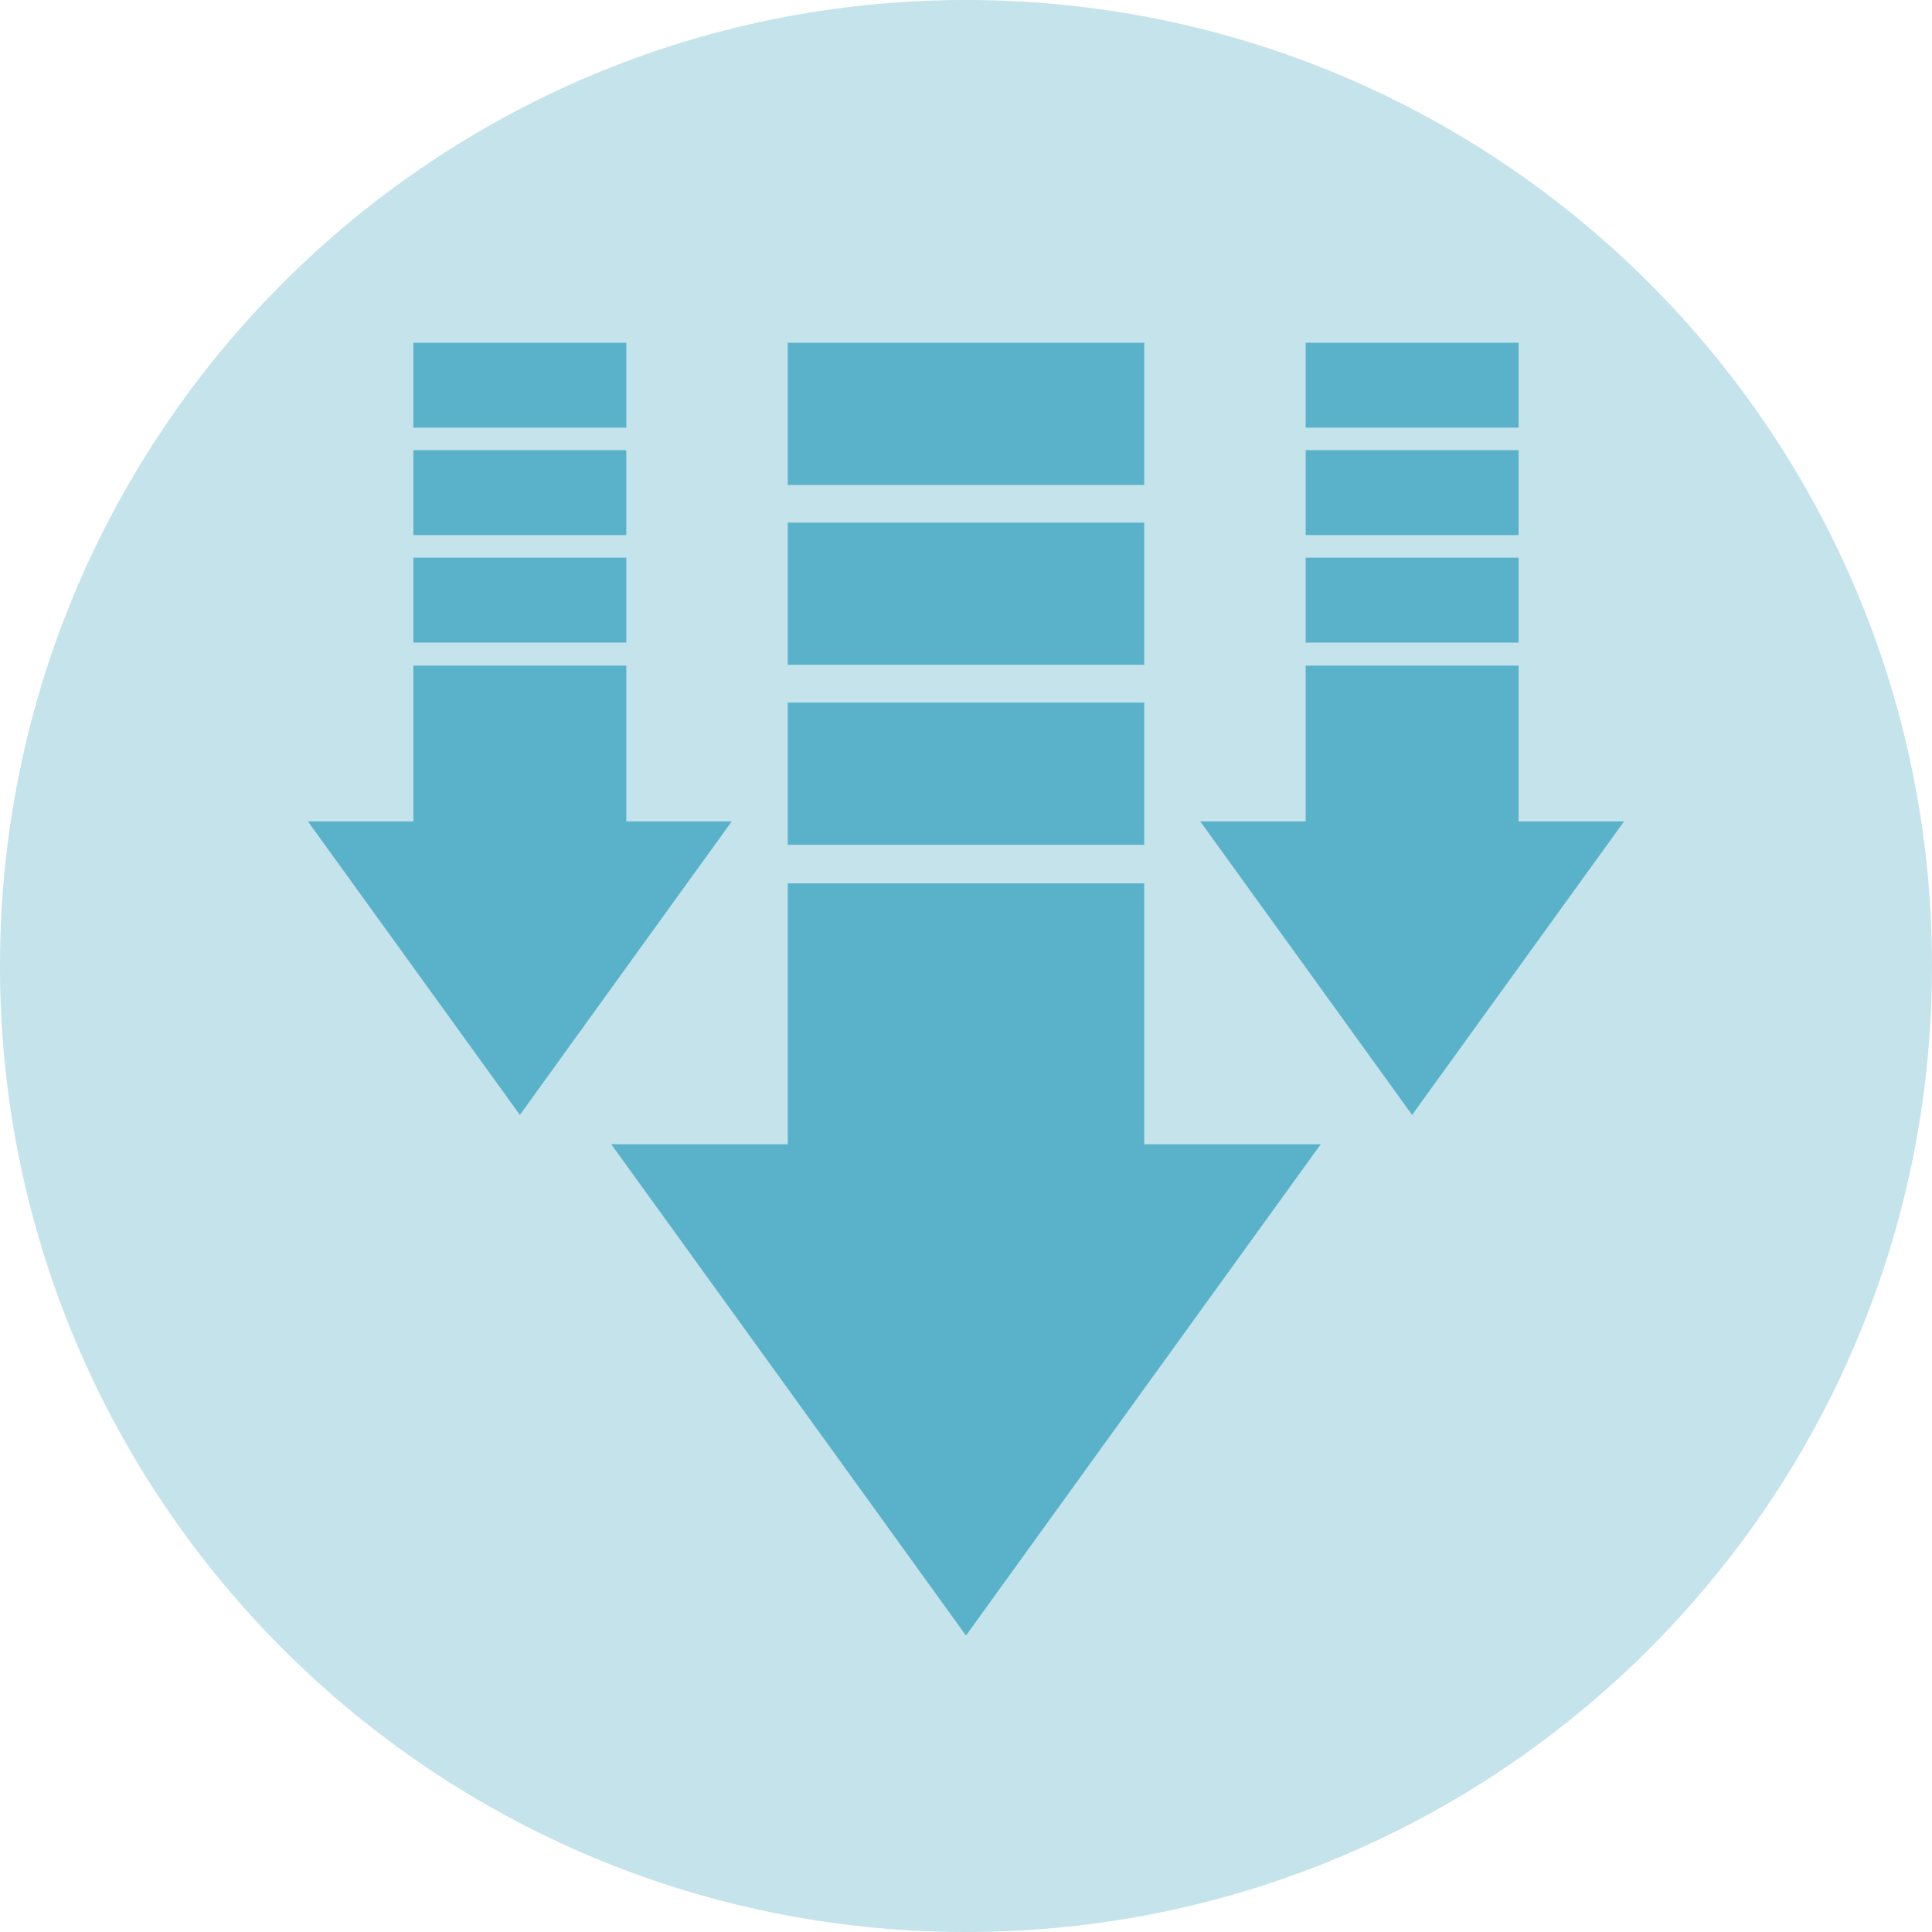 <?xml version="1.0" encoding="UTF-8"?> <svg xmlns="http://www.w3.org/2000/svg" xmlns:xlink="http://www.w3.org/1999/xlink" width="500" zoomAndPan="magnify" viewBox="0 0 375 375" height="500" preserveAspectRatio="xMidYMid meet" version="1.0"><defs><clipPath id="8678513936"><path d="M 187.5 0 C 83.945 0 0 83.945 0 187.5 C 0 291.055 83.945 375 187.5 375 C 291.055 375 375 291.055 375 187.5 C 375 83.945 291.055 0 187.5 0 Z M 187.5 0 " clip-rule="nonzero"></path></clipPath><clipPath id="cdde6a34c7"><path d="M 118 222 L 257 222 L 257 317.762 L 118 317.762 Z M 118 222 " clip-rule="nonzero"></path></clipPath><clipPath id="de1236017a"><path d="M 152 66.512 L 223 66.512 L 223 95 L 152 95 Z M 152 66.512 " clip-rule="nonzero"></path></clipPath><clipPath id="d733dd9e9f"><path d="M 232 159 L 315.523 159 L 315.523 217 L 232 217 Z M 232 159 " clip-rule="nonzero"></path></clipPath><clipPath id="5879a126d0"><path d="M 253 66.512 L 295 66.512 L 295 84 L 253 84 Z M 253 66.512 " clip-rule="nonzero"></path></clipPath><clipPath id="8022bf30af"><path d="M 59.773 159 L 143 159 L 143 217 L 59.773 217 Z M 59.773 159 " clip-rule="nonzero"></path></clipPath><clipPath id="833e4f832c"><path d="M 80 66.512 L 122 66.512 L 122 84 L 80 84 Z M 80 66.512 " clip-rule="nonzero"></path></clipPath></defs><g clip-path="url(#8678513936)"><rect x="-37.5" width="450" fill="#c4e3eb" y="-37.5" height="450" fill-opacity="1"></rect></g><g clip-path="url(#cdde6a34c7)"><path fill="#5ab2ca" d="M 187.496 222.098 L 256.355 222.098 L 221.918 269.77 L 187.496 317.461 L 153.078 269.77 L 118.641 222.098 Z M 187.496 222.098 " fill-opacity="1" fill-rule="nonzero"></path></g><path fill="#5ab2ca" d="M 152.902 171.461 L 222.094 171.461 L 222.094 243.246 L 152.902 243.246 Z M 152.902 171.461 " fill-opacity="1" fill-rule="nonzero"></path><path fill="#5ab2ca" d="M 152.902 136.371 L 222.094 136.371 L 222.094 163.973 L 152.902 163.973 Z M 152.902 136.371 " fill-opacity="1" fill-rule="nonzero"></path><path fill="#5ab2ca" d="M 152.902 101.441 L 222.094 101.441 L 222.094 129.039 L 152.902 129.039 Z M 152.902 101.441 " fill-opacity="1" fill-rule="nonzero"></path><g clip-path="url(#de1236017a)"><path fill="#5ab2ca" d="M 152.902 66.527 L 222.094 66.527 L 222.094 94.129 L 152.902 94.129 Z M 152.902 66.527 " fill-opacity="1" fill-rule="nonzero"></path></g><g clip-path="url(#d733dd9e9f)"><path fill="#5ab2ca" d="M 274.086 159.441 L 315.219 159.441 L 274.086 216.402 L 253.535 187.922 L 232.969 159.441 Z M 274.086 159.441 " fill-opacity="1" fill-rule="nonzero"></path></g><path fill="#5ab2ca" d="M 253.43 129.199 L 294.758 129.199 L 294.758 172.078 L 253.43 172.078 Z M 253.43 129.199 " fill-opacity="1" fill-rule="nonzero"></path><path fill="#5ab2ca" d="M 253.43 108.246 L 294.758 108.246 L 294.758 124.723 L 253.43 124.723 Z M 253.43 108.246 " fill-opacity="1" fill-rule="nonzero"></path><path fill="#5ab2ca" d="M 253.43 87.379 L 294.758 87.379 L 294.758 103.855 L 253.43 103.855 Z M 253.43 87.379 " fill-opacity="1" fill-rule="nonzero"></path><g clip-path="url(#5879a126d0)"><path fill="#5ab2ca" d="M 253.43 66.527 L 294.758 66.527 L 294.758 83.008 L 253.43 83.008 Z M 253.43 66.527 " fill-opacity="1" fill-rule="nonzero"></path></g><g clip-path="url(#8022bf30af)"><path fill="#5ab2ca" d="M 100.91 159.441 L 142.027 159.441 L 121.461 187.922 L 100.91 216.402 L 80.344 187.922 L 59.773 159.441 Z M 100.91 159.441 " fill-opacity="1" fill-rule="nonzero"></path></g><path fill="#5ab2ca" d="M 80.238 129.199 L 121.566 129.199 L 121.566 172.078 L 80.238 172.078 Z M 80.238 129.199 " fill-opacity="1" fill-rule="nonzero"></path><path fill="#5ab2ca" d="M 80.238 108.246 L 121.566 108.246 L 121.566 124.723 L 80.238 124.723 Z M 80.238 108.246 " fill-opacity="1" fill-rule="nonzero"></path><path fill="#5ab2ca" d="M 80.238 87.379 L 121.566 87.379 L 121.566 103.855 L 80.238 103.855 Z M 80.238 87.379 " fill-opacity="1" fill-rule="nonzero"></path><g clip-path="url(#833e4f832c)"><path fill="#5ab2ca" d="M 80.238 66.527 L 121.566 66.527 L 121.566 83.008 L 80.238 83.008 Z M 80.238 66.527 " fill-opacity="1" fill-rule="nonzero"></path></g></svg> 